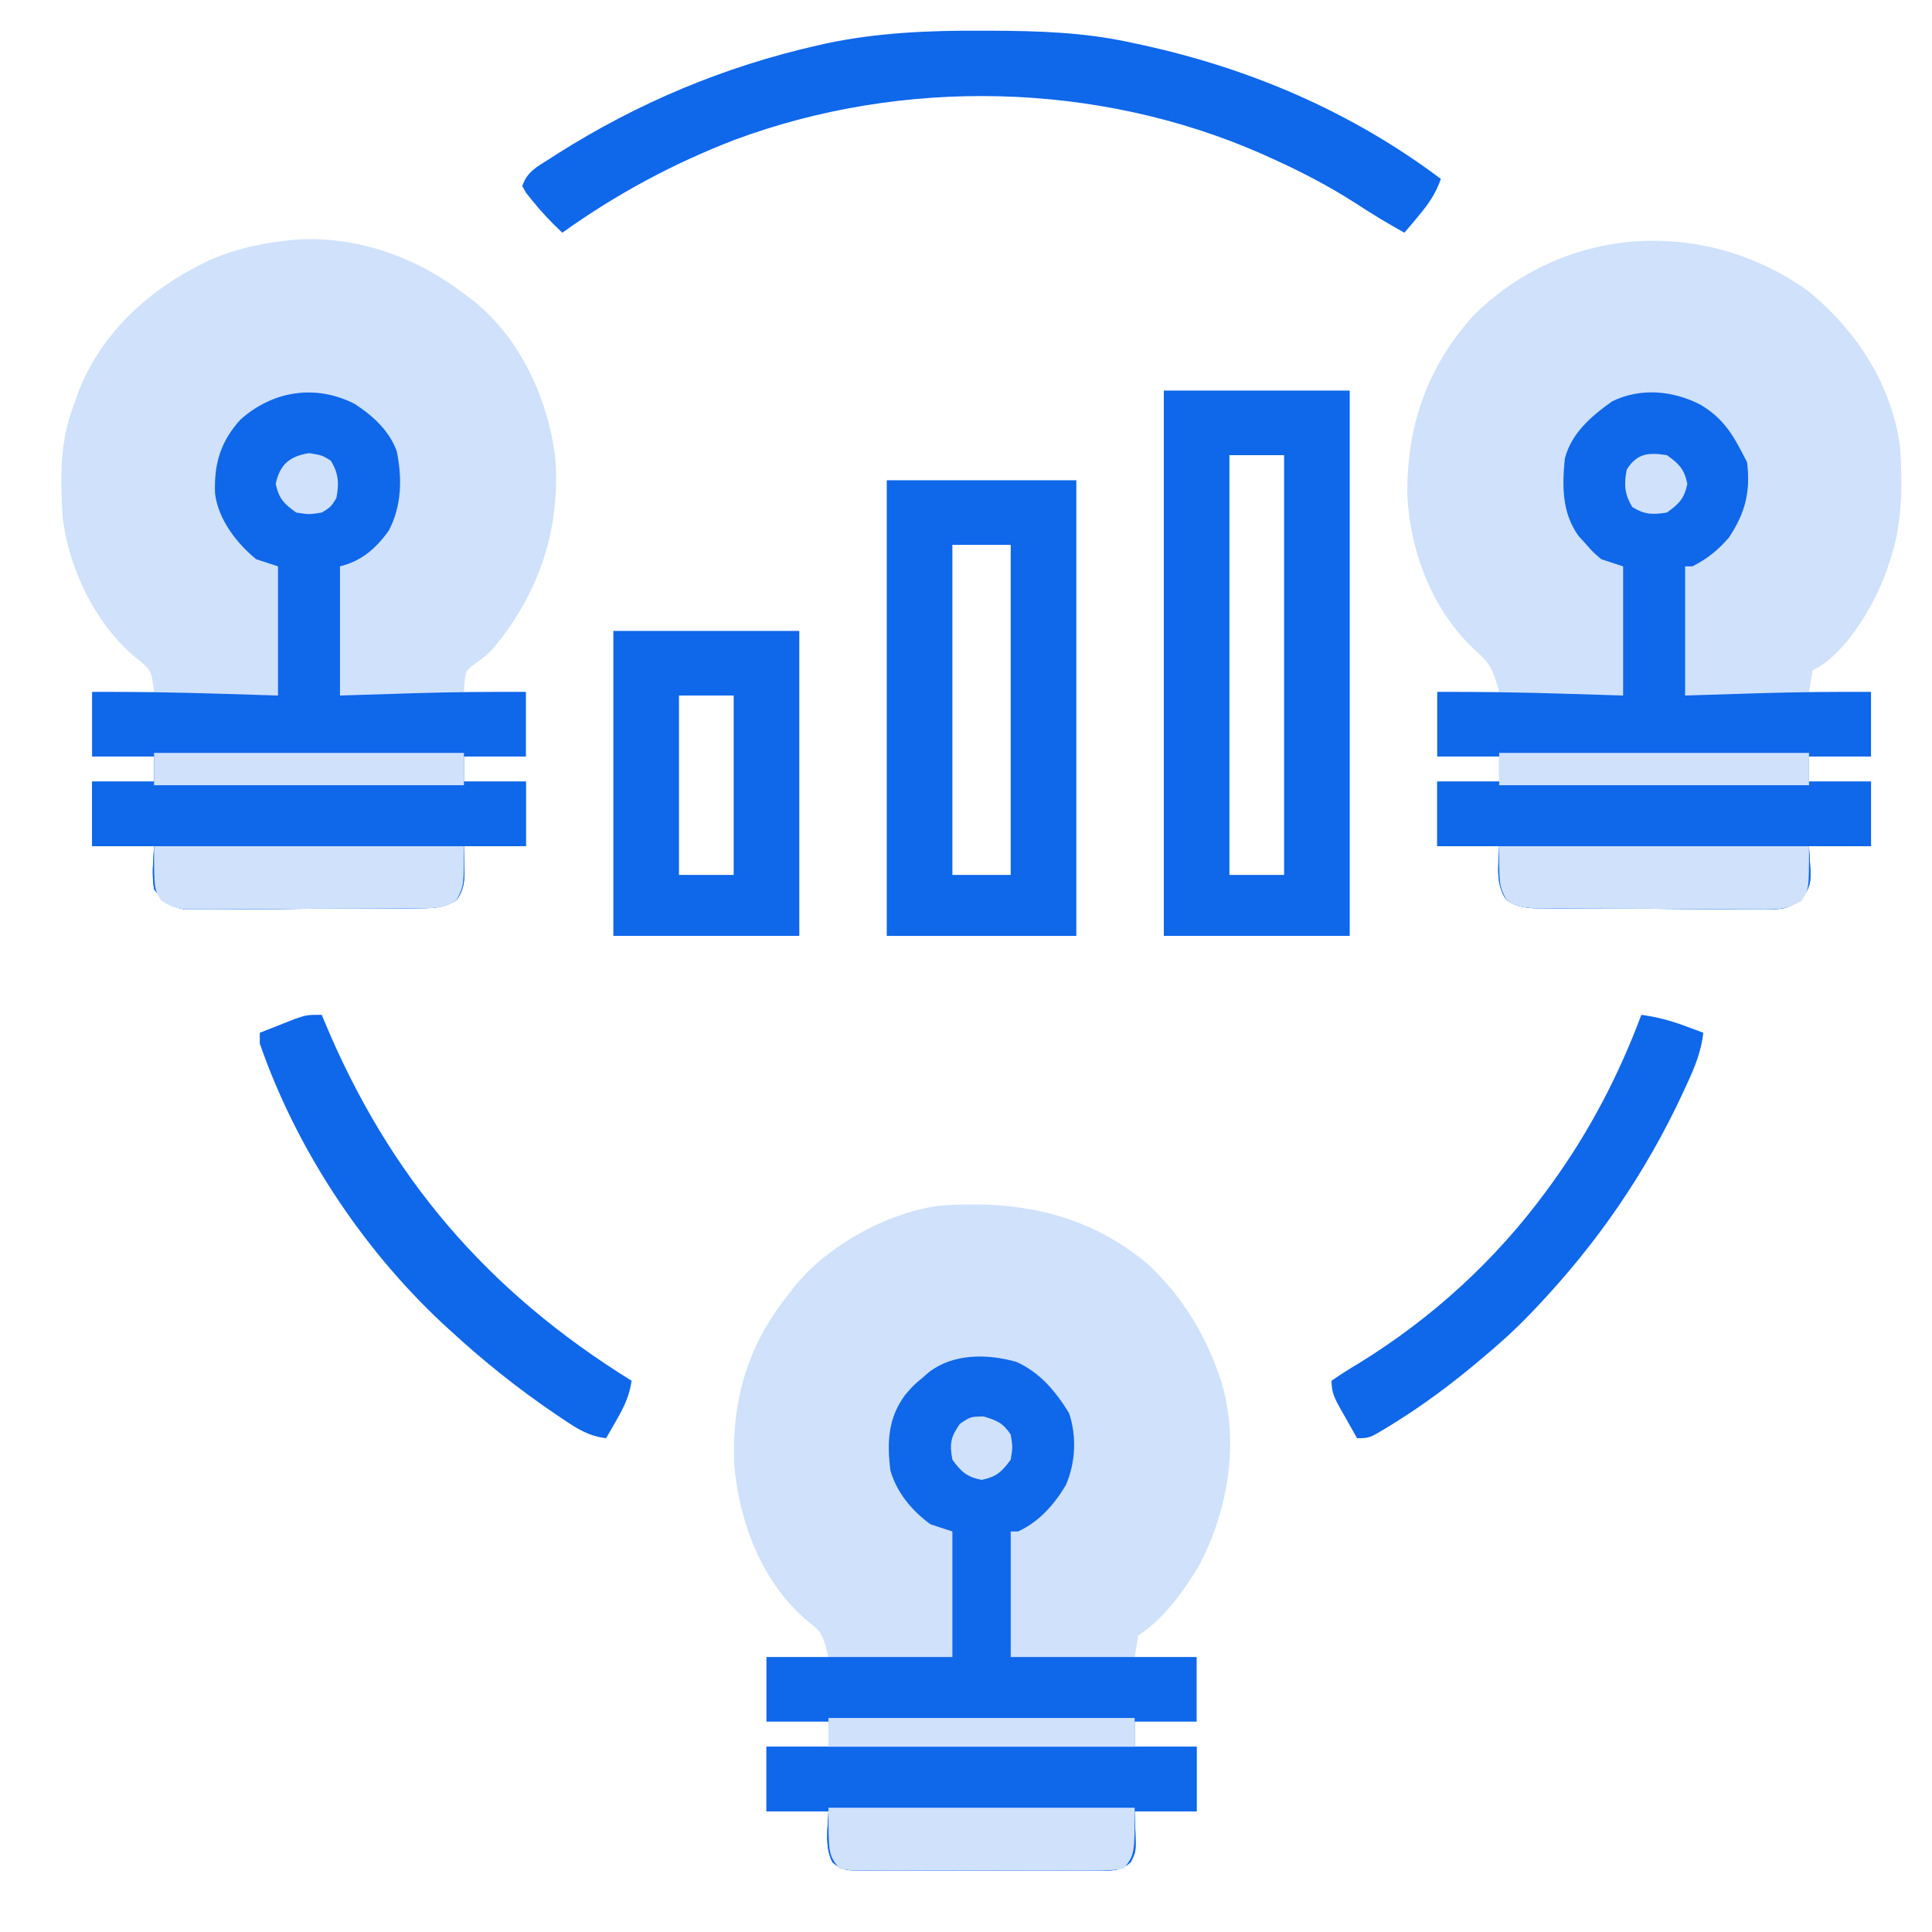 <svg xmlns="http://www.w3.org/2000/svg" width="63" height="63" viewBox="0 0 63 63" fill="none"><path d="M58.983 9.504C60.569 10.821 61.697 12.559 61.962 14.608C62.037 15.886 62.038 17.132 61.605 18.352C61.556 18.502 61.556 18.502 61.505 18.655C61.11 19.741 60.191 21.329 59.109 21.861C59.07 22.093 59.031 22.325 58.99 22.563C59.657 22.563 60.324 22.563 61.011 22.563C61.011 23.258 61.011 23.953 61.011 24.669C60.344 24.669 59.677 24.669 58.99 24.669C58.99 24.939 58.99 25.209 58.99 25.488C59.657 25.488 60.324 25.488 61.011 25.488C61.011 26.183 61.011 26.878 61.011 27.594C60.344 27.594 59.677 27.594 58.99 27.594C59.003 27.813 59.015 28.033 59.028 28.259C59.054 28.737 59.047 28.927 58.744 29.308C58.307 29.653 58.084 29.655 57.529 29.653C57.444 29.653 57.358 29.654 57.271 29.654C56.991 29.655 56.711 29.651 56.431 29.648C56.235 29.647 56.04 29.647 55.845 29.647C55.436 29.646 55.028 29.644 54.619 29.64C54.096 29.634 53.572 29.633 53.049 29.632C52.646 29.632 52.243 29.63 51.84 29.628C51.647 29.627 51.454 29.626 51.261 29.625C50.991 29.624 50.721 29.622 50.452 29.618C50.298 29.617 50.145 29.616 49.987 29.615C49.625 29.585 49.423 29.545 49.124 29.349C48.75 28.825 48.872 28.206 48.886 27.594C48.22 27.594 47.553 27.594 46.866 27.594C46.866 26.899 46.866 26.204 46.866 25.488C47.533 25.488 48.2 25.488 48.886 25.488C48.886 25.218 48.886 24.947 48.886 24.669C48.22 24.669 47.553 24.669 46.866 24.669C46.866 23.974 46.866 23.279 46.866 22.563C47.533 22.563 48.2 22.563 48.886 22.563C48.653 21.759 48.622 21.668 48.054 21.159C46.701 19.863 46 18.026 45.891 16.19C45.861 13.953 46.507 12.014 48.015 10.325C50.994 7.319 55.59 7.062 58.983 9.504Z" fill="#CFE1FB"></path><path d="M9.77 7.804C11.728 7.72 13.603 8.405 15.128 9.577C15.25 9.667 15.25 9.667 15.375 9.758C16.942 10.987 17.834 12.925 18.099 14.842C18.296 17.194 17.609 19.317 16.078 21.149C15.841 21.393 15.841 21.393 15.522 21.615C15.168 21.881 15.168 21.881 15.128 22.563C15.795 22.563 16.461 22.563 17.148 22.563C17.148 23.258 17.148 23.953 17.148 24.669C16.482 24.669 15.815 24.669 15.128 24.669C15.128 24.939 15.128 25.21 15.128 25.488C15.795 25.488 16.461 25.488 17.148 25.488C17.148 26.183 17.148 26.878 17.148 27.594C16.482 27.594 15.815 27.594 15.128 27.594C15.133 27.797 15.137 27.999 15.143 28.208C15.153 28.654 15.156 28.977 14.89 29.349C14.463 29.63 14.067 29.614 13.562 29.619C13.478 29.619 13.393 29.62 13.305 29.621C13.025 29.624 12.745 29.625 12.465 29.626C12.27 29.627 12.075 29.628 11.88 29.629C11.471 29.631 11.062 29.632 10.653 29.632C10.13 29.633 9.606 29.637 9.083 29.643C8.68 29.646 8.277 29.647 7.874 29.647C7.681 29.648 7.488 29.649 7.296 29.652C7.026 29.655 6.756 29.654 6.486 29.653C6.255 29.654 6.255 29.654 6.02 29.655C5.513 29.564 5.337 29.393 5.024 28.998C4.947 28.517 4.997 28.084 5.024 27.594C4.357 27.594 3.69 27.594 3.003 27.594C3.003 26.899 3.003 26.204 3.003 25.488C3.67 25.488 4.337 25.488 5.024 25.488C5.024 25.218 5.024 24.948 5.024 24.669C4.357 24.669 3.69 24.669 3.003 24.669C3.003 23.974 3.003 23.279 3.003 22.563C3.67 22.563 4.337 22.563 5.024 22.563C4.936 21.858 4.936 21.858 4.474 21.481C3.144 20.41 2.274 18.611 2.052 16.948C1.964 15.677 1.935 14.406 2.409 13.204C2.442 13.107 2.475 13.009 2.509 12.909C3.254 10.855 4.907 9.383 6.862 8.471C7.809 8.064 8.747 7.887 9.77 7.804Z" fill="#CFE1FB"></path><path d="M37.46 41.245C38.515 42.254 39.255 43.423 39.734 44.791C39.761 44.868 39.789 44.946 39.818 45.025C40.427 47.026 40.05 49.293 39.068 51.109C38.554 51.938 37.947 52.788 37.118 53.331C37.079 53.563 37.04 53.795 37 54.033C37.666 54.033 38.333 54.033 39.02 54.033C39.02 54.728 39.02 55.423 39.02 56.139C38.353 56.139 37.687 56.139 37 56.139C37 56.409 37 56.68 37 56.958C37.666 56.958 38.333 56.958 39.02 56.958C39.02 57.653 39.02 58.348 39.02 59.064C38.353 59.064 37.687 59.064 37 59.064C37.007 59.286 37.014 59.508 37.022 59.737C37.043 60.38 37.043 60.38 36.874 60.72C36.535 61.036 36.2 61.001 35.757 60.996C35.667 60.997 35.577 60.998 35.485 60.999C35.187 61.001 34.89 60.999 34.593 60.998C34.386 60.998 34.179 60.999 33.973 60.999C33.54 61 33.107 60.999 32.674 60.997C32.119 60.994 31.564 60.996 31.009 60.998C30.582 61 30.156 61 29.729 60.998C29.525 60.998 29.32 60.998 29.115 60.999C28.829 61.001 28.543 60.999 28.257 60.996C28.172 60.997 28.087 60.998 28 60.999C27.619 60.993 27.422 60.983 27.14 60.72C26.885 60.207 26.996 59.621 27.015 59.064C26.348 59.064 25.681 59.064 24.994 59.064C24.994 58.369 24.994 57.674 24.994 56.958C25.661 56.958 26.328 56.958 27.015 56.958C27.015 56.688 27.015 56.418 27.015 56.139C26.348 56.139 25.681 56.139 24.994 56.139C24.994 55.444 24.994 54.749 24.994 54.033C25.661 54.033 26.328 54.033 27.015 54.033C26.813 53.242 26.813 53.242 26.283 52.819C24.83 51.562 24.117 49.653 23.946 47.804C23.847 45.7 24.369 43.867 25.707 42.217C25.76 42.146 25.813 42.075 25.868 42.001C26.945 40.636 28.864 39.574 30.605 39.318C33.176 39.123 35.456 39.558 37.46 41.245Z" fill="#CFE1FB"></path><path d="M11.557 13.166C12.147 13.544 12.692 14.042 12.936 14.708C13.118 15.584 13.101 16.495 12.68 17.298C12.263 17.883 11.792 18.295 11.086 18.468C11.086 19.858 11.086 21.248 11.086 22.68C12.325 22.642 12.325 22.642 13.564 22.603C14.76 22.567 15.953 22.558 17.148 22.563C17.148 23.258 17.148 23.953 17.148 24.669C16.482 24.669 15.815 24.669 15.128 24.669C15.128 24.939 15.128 25.209 15.128 25.488C15.795 25.488 16.461 25.488 17.148 25.488C17.148 26.183 17.148 26.878 17.148 27.594C16.482 27.594 15.815 27.594 15.128 27.594C15.133 27.796 15.137 27.999 15.143 28.208C15.153 28.654 15.156 28.977 14.89 29.349C14.463 29.63 14.067 29.614 13.562 29.618C13.478 29.619 13.393 29.62 13.305 29.621C13.025 29.624 12.745 29.625 12.465 29.626C12.27 29.627 12.075 29.628 11.88 29.629C11.471 29.631 11.062 29.632 10.653 29.632C10.13 29.633 9.606 29.637 9.083 29.643C8.68 29.646 8.277 29.647 7.874 29.647C7.681 29.648 7.488 29.649 7.296 29.652C7.026 29.655 6.756 29.654 6.486 29.653C6.255 29.654 6.255 29.654 6.02 29.654C5.513 29.564 5.337 29.393 5.024 28.998C4.947 28.517 4.997 28.084 5.024 27.594C4.357 27.594 3.69 27.594 3.003 27.594C3.003 26.899 3.003 26.204 3.003 25.488C3.67 25.488 4.337 25.488 5.024 25.488C5.024 25.218 5.024 24.947 5.024 24.669C4.357 24.669 3.69 24.669 3.003 24.669C3.003 23.974 3.003 23.279 3.003 22.563C4.394 22.557 5.781 22.578 7.171 22.622C7.796 22.641 8.421 22.66 9.065 22.68C9.065 21.29 9.065 19.901 9.065 18.468C8.83 18.391 8.595 18.314 8.352 18.235C7.709 17.709 7.111 16.925 7.012 16.088C6.976 15.138 7.184 14.41 7.834 13.689C8.879 12.747 10.282 12.519 11.557 13.166Z" fill="#0F67EA"></path><path d="M55.437 13.19C56.249 13.663 56.559 14.267 56.97 15.076C57.087 16.03 56.911 16.733 56.375 17.533C56.023 17.94 55.67 18.224 55.187 18.469C55.108 18.469 55.03 18.469 54.949 18.469C54.949 19.858 54.949 21.248 54.949 22.68C56.188 22.642 56.188 22.642 57.427 22.603C58.622 22.567 59.815 22.558 61.011 22.563C61.011 23.258 61.011 23.953 61.011 24.669C60.344 24.669 59.677 24.669 58.99 24.669C58.99 24.939 58.99 25.209 58.99 25.488C59.657 25.488 60.324 25.488 61.011 25.488C61.011 26.183 61.011 26.878 61.011 27.594C60.344 27.594 59.677 27.594 58.99 27.594C59.003 27.813 59.015 28.033 59.028 28.259C59.054 28.737 59.047 28.927 58.744 29.308C58.307 29.653 58.084 29.655 57.529 29.653C57.444 29.653 57.358 29.654 57.271 29.654C56.99 29.655 56.711 29.651 56.431 29.648C56.235 29.647 56.04 29.647 55.845 29.647C55.436 29.646 55.028 29.644 54.619 29.64C54.096 29.634 53.572 29.633 53.049 29.632C52.646 29.632 52.243 29.63 51.84 29.628C51.647 29.627 51.454 29.626 51.261 29.625C50.991 29.624 50.721 29.622 50.452 29.618C50.298 29.617 50.145 29.616 49.987 29.615C49.625 29.585 49.423 29.545 49.124 29.349C48.75 28.825 48.872 28.206 48.886 27.594C48.22 27.594 47.553 27.594 46.866 27.594C46.866 26.899 46.866 26.204 46.866 25.488C47.533 25.488 48.199 25.488 48.886 25.488C48.886 25.218 48.886 24.948 48.886 24.669C48.22 24.669 47.553 24.669 46.866 24.669C46.866 23.974 46.866 23.279 46.866 22.563C48.257 22.557 49.643 22.578 51.034 22.622C51.659 22.641 52.284 22.66 52.928 22.68C52.928 21.29 52.928 19.901 52.928 18.469C52.693 18.391 52.457 18.314 52.215 18.235C51.946 18.006 51.946 18.006 51.71 17.737C51.631 17.65 51.551 17.562 51.47 17.472C50.928 16.708 50.94 15.857 51.026 14.959C51.236 14.13 51.887 13.571 52.571 13.087C53.488 12.639 54.544 12.732 55.437 13.19Z" fill="#0F67EA"></path><path d="M33.145 44.409C33.922 44.764 34.42 45.367 34.86 46.078C35.114 46.828 35.075 47.701 34.755 48.428C34.383 49.057 33.876 49.633 33.196 49.939C33.117 49.939 33.039 49.939 32.958 49.939C32.958 51.29 32.958 52.641 32.958 54.033C34.959 54.033 36.959 54.033 39.02 54.033C39.02 54.728 39.02 55.423 39.02 56.139C38.353 56.139 37.687 56.139 37 56.139C37 56.41 37 56.68 37 56.958C37.666 56.958 38.333 56.958 39.02 56.958C39.02 57.653 39.02 58.348 39.02 59.064C38.353 59.064 37.687 59.064 37 59.064C37.007 59.286 37.014 59.508 37.022 59.737C37.043 60.38 37.043 60.38 36.874 60.72C36.535 61.036 36.2 61.001 35.757 60.996C35.667 60.997 35.577 60.998 35.485 60.999C35.187 61.001 34.89 61 34.593 60.998C34.386 60.998 34.179 60.999 33.973 60.999C33.54 61 33.107 60.999 32.674 60.997C32.119 60.994 31.564 60.996 31.009 60.998C30.582 61 30.156 61 29.729 60.998C29.525 60.998 29.32 60.998 29.115 61C28.829 61.001 28.543 60.999 28.257 60.996C28.172 60.997 28.087 60.998 28 60.999C27.619 60.993 27.422 60.983 27.14 60.72C26.885 60.207 26.996 59.621 27.015 59.064C26.348 59.064 25.681 59.064 24.994 59.064C24.994 58.369 24.994 57.674 24.994 56.958C25.661 56.958 26.328 56.958 27.015 56.958C27.015 56.688 27.015 56.418 27.015 56.139C26.348 56.139 25.681 56.139 24.994 56.139C24.994 55.444 24.994 54.749 24.994 54.033C26.994 54.033 28.995 54.033 31.056 54.033C31.056 52.682 31.056 51.331 31.056 49.939C30.821 49.862 30.585 49.784 30.343 49.705C29.739 49.27 29.238 48.664 29.035 47.95C28.923 47.042 28.953 46.247 29.511 45.493C29.778 45.179 29.778 45.179 30.105 44.908C30.167 44.854 30.228 44.799 30.292 44.743C31.095 44.13 32.194 44.142 33.145 44.409Z" fill="#0F67EA"></path><path d="M37.951 12.736C39.951 12.736 41.952 12.736 44.013 12.736C44.013 18.604 44.013 24.472 44.013 30.518C42.012 30.518 40.012 30.518 37.951 30.518C37.951 24.65 37.951 18.782 37.951 12.736ZM40.09 14.842C40.09 19.359 40.09 23.876 40.09 28.53C40.679 28.53 41.267 28.53 41.873 28.53C41.873 24.013 41.873 19.496 41.873 14.842C41.285 14.842 40.696 14.842 40.09 14.842Z" fill="#0F67EA"></path><path d="M28.916 15.661C30.956 15.661 32.996 15.661 35.098 15.661C35.098 20.564 35.098 25.467 35.098 30.519C33.058 30.519 31.018 30.519 28.916 30.519C28.916 25.616 28.916 20.712 28.916 15.661ZM31.056 17.767C31.056 21.319 31.056 24.87 31.056 28.53C31.684 28.53 32.311 28.53 32.958 28.53C32.958 24.978 32.958 21.426 32.958 17.767C32.33 17.767 31.703 17.767 31.056 17.767Z" fill="#0F67EA"></path><path d="M31.97 1.001C32.127 1.001 32.127 1.001 32.288 1.001C33.845 1.008 35.356 1.051 36.881 1.388C37.002 1.414 37.123 1.44 37.247 1.466C40.797 2.242 44.089 3.659 46.985 5.834C46.818 6.313 46.584 6.65 46.257 7.04C46.127 7.195 46.127 7.195 45.996 7.353C45.897 7.47 45.897 7.47 45.796 7.588C45.248 7.286 44.722 6.967 44.199 6.623C43.301 6.048 42.372 5.568 41.398 5.132C41.309 5.092 41.221 5.052 41.13 5.011C35.778 2.659 29.433 2.523 23.955 4.56C21.936 5.338 20.091 6.334 18.337 7.588C17.975 7.253 17.65 6.905 17.342 6.521C17.279 6.443 17.217 6.366 17.153 6.286C17.112 6.214 17.072 6.142 17.03 6.068C17.19 5.594 17.506 5.443 17.914 5.183C18.033 5.106 18.033 5.106 18.154 5.028C20.794 3.355 23.617 2.167 26.68 1.476C26.758 1.458 26.835 1.44 26.915 1.422C28.592 1.066 30.261 0.993 31.97 1.001Z" fill="#0F67EA"></path><path d="M20.001 20.574C22.002 20.574 24.003 20.574 26.064 20.574C26.064 23.856 26.064 27.137 26.064 30.518C24.063 30.518 22.062 30.518 20.001 30.518C20.001 27.237 20.001 23.955 20.001 20.574ZM22.141 22.68C22.141 24.61 22.141 26.541 22.141 28.53C22.729 28.53 23.318 28.53 23.924 28.53C23.924 26.599 23.924 24.669 23.924 22.68C23.336 22.68 22.747 22.68 22.141 22.68Z" fill="#0F67EA"></path><path d="M46.866 25.488C51.534 25.488 56.202 25.488 61.011 25.488C61.011 26.183 61.011 26.878 61.011 27.594C60.344 27.594 59.677 27.594 58.99 27.594C59.003 27.813 59.015 28.033 59.028 28.259C59.054 28.737 59.047 28.927 58.744 29.308C58.307 29.653 58.084 29.655 57.529 29.653C57.444 29.653 57.358 29.654 57.271 29.654C56.99 29.655 56.711 29.651 56.431 29.648C56.235 29.647 56.04 29.647 55.845 29.647C55.436 29.646 55.028 29.644 54.619 29.64C54.096 29.634 53.572 29.633 53.049 29.632C52.646 29.632 52.243 29.63 51.84 29.628C51.647 29.627 51.454 29.626 51.261 29.625C50.991 29.624 50.721 29.622 50.452 29.618C50.298 29.617 50.145 29.616 49.987 29.615C49.625 29.585 49.423 29.545 49.124 29.349C48.75 28.825 48.872 28.206 48.886 27.594C48.22 27.594 47.553 27.594 46.866 27.594C46.866 26.899 46.866 26.204 46.866 25.488Z" fill="#0F67EA"></path><path d="M3.003 25.488C7.671 25.488 12.339 25.488 17.148 25.488C17.148 26.183 17.148 26.878 17.148 27.594C16.482 27.594 15.815 27.594 15.128 27.594C15.133 27.796 15.137 27.999 15.143 28.208C15.153 28.654 15.156 28.977 14.89 29.349C14.463 29.63 14.067 29.614 13.562 29.618C13.478 29.619 13.393 29.62 13.305 29.621C13.025 29.624 12.745 29.625 12.465 29.626C12.27 29.627 12.075 29.628 11.88 29.629C11.471 29.631 11.062 29.632 10.653 29.632C10.13 29.633 9.606 29.637 9.083 29.643C8.68 29.646 8.277 29.647 7.874 29.647C7.681 29.648 7.488 29.649 7.296 29.652C7.026 29.655 6.756 29.654 6.486 29.653C6.255 29.654 6.255 29.654 6.02 29.654C5.513 29.564 5.337 29.393 5.024 28.998C4.947 28.517 4.997 28.084 5.024 27.594C4.357 27.594 3.69 27.594 3.003 27.594C3.003 26.899 3.003 26.204 3.003 25.488Z" fill="#0F67EA"></path><path d="M24.994 56.958C29.623 56.958 34.251 56.958 39.02 56.958C39.02 57.653 39.02 58.348 39.02 59.064C38.353 59.064 37.687 59.064 37 59.064C37.007 59.286 37.014 59.508 37.022 59.737C37.043 60.38 37.043 60.38 36.874 60.72C36.535 61.036 36.2 61.001 35.757 60.996C35.667 60.997 35.577 60.998 35.485 60.999C35.187 61.001 34.89 61 34.593 60.998C34.386 60.998 34.179 60.999 33.973 60.999C33.54 61 33.107 60.999 32.674 60.997C32.119 60.994 31.564 60.996 31.009 60.999C30.582 61 30.156 61 29.729 60.998C29.525 60.998 29.32 60.999 29.115 61C28.829 61.001 28.543 60.999 28.257 60.996C28.172 60.997 28.087 60.998 28 60.999C27.619 60.993 27.422 60.983 27.14 60.72C26.885 60.207 26.996 59.621 27.015 59.064C26.348 59.064 25.681 59.064 24.994 59.064C24.994 58.369 24.994 57.674 24.994 56.958Z" fill="#0F67EA"></path><path d="M53.522 33.092C54.021 33.161 54.463 33.276 54.934 33.451C55.049 33.493 55.164 33.535 55.282 33.579C55.411 33.628 55.411 33.628 55.543 33.677C55.472 34.3 55.262 34.803 55.001 35.366C54.937 35.505 54.937 35.505 54.872 35.647C53.664 38.241 52.089 40.532 50.112 42.62C50.04 42.696 49.968 42.772 49.894 42.85C49.388 43.376 48.854 43.856 48.292 44.323C48.222 44.382 48.153 44.44 48.081 44.5C47.247 45.19 46.391 45.828 45.469 46.4C45.388 46.45 45.307 46.501 45.224 46.552C44.653 46.897 44.653 46.897 44.251 46.897C44.111 46.651 43.972 46.405 43.835 46.159C43.795 46.089 43.755 46.019 43.714 45.948C43.529 45.615 43.419 45.41 43.419 45.025C43.712 44.82 44.002 44.637 44.31 44.455C46.706 42.98 48.779 41.082 50.432 38.825C50.482 38.757 50.532 38.689 50.583 38.618C51.822 36.912 52.788 35.059 53.522 33.092Z" fill="#0F67EA"></path><path d="M10.492 33.092C10.518 33.156 10.544 33.219 10.571 33.284C12.685 38.365 15.874 42.098 20.596 45.025C20.525 45.51 20.357 45.865 20.113 46.29C20.048 46.404 19.983 46.519 19.916 46.636C19.865 46.722 19.815 46.808 19.764 46.897C19.199 46.836 18.802 46.578 18.345 46.268C18.266 46.216 18.188 46.163 18.108 46.109C16.88 45.276 15.748 44.369 14.66 43.365C14.577 43.289 14.494 43.213 14.408 43.134C11.77 40.663 9.648 37.422 8.471 34.028C8.471 33.912 8.471 33.797 8.471 33.677C8.718 33.579 8.966 33.481 9.214 33.385C9.352 33.331 9.49 33.276 9.632 33.22C10.016 33.092 10.016 33.092 10.492 33.092Z" fill="#0F67EA"></path><path d="M48.886 27.594C52.221 27.594 55.555 27.594 58.99 27.594C58.99 28.998 58.99 28.998 58.747 29.373C58.309 29.634 58.04 29.655 57.529 29.653C57.444 29.653 57.358 29.654 57.271 29.654C56.99 29.655 56.711 29.651 56.431 29.648C56.235 29.647 56.04 29.647 55.845 29.647C55.436 29.646 55.028 29.644 54.619 29.64C54.096 29.634 53.572 29.633 53.049 29.632C52.646 29.632 52.243 29.63 51.84 29.628C51.647 29.627 51.454 29.626 51.261 29.625C50.991 29.624 50.721 29.622 50.452 29.618C50.298 29.617 50.145 29.616 49.987 29.615C49.62 29.584 49.418 29.561 49.124 29.349C48.886 28.881 48.886 28.881 48.886 27.594Z" fill="#CFE1FB"></path><path d="M5.024 27.594C8.358 27.594 11.692 27.594 15.128 27.594C15.128 28.881 15.128 28.881 14.89 29.349C14.479 29.645 14.058 29.614 13.562 29.618C13.478 29.619 13.393 29.62 13.305 29.621C13.025 29.624 12.745 29.625 12.465 29.626C12.27 29.627 12.075 29.628 11.88 29.629C11.471 29.631 11.062 29.632 10.653 29.632C10.13 29.633 9.606 29.637 9.083 29.643C8.68 29.646 8.277 29.647 7.874 29.647C7.681 29.648 7.488 29.649 7.296 29.652C7.026 29.655 6.756 29.654 6.486 29.653C6.255 29.654 6.255 29.654 6.02 29.654C5.618 29.583 5.618 29.583 5.267 29.373C5.024 28.998 5.024 28.998 5.024 27.594Z" fill="#CFE1FB"></path><path d="M27.015 58.947C30.31 58.947 33.605 58.947 37 58.947C37 60.468 37 60.468 36.643 60.936C36.331 60.983 36.069 61 35.757 60.996C35.667 60.997 35.577 60.998 35.485 60.999C35.187 61.001 34.89 61 34.593 60.998C34.386 60.998 34.179 60.999 33.973 60.999C33.54 61 33.107 60.999 32.674 60.997C32.119 60.994 31.564 60.996 31.009 60.998C30.582 61 30.156 61 29.729 60.998C29.525 60.998 29.32 60.998 29.115 61C28.829 61.001 28.543 60.999 28.257 60.996C28.13 60.998 28.13 60.998 28 60.999C27.764 60.995 27.764 60.995 27.371 60.936C27.015 60.468 27.015 60.468 27.015 58.947Z" fill="#CFE1FB"></path><path d="M48.886 24.552C52.221 24.552 55.555 24.552 58.99 24.552C58.99 24.899 58.99 25.247 58.99 25.605C55.656 25.605 52.322 25.605 48.886 25.605C48.886 25.258 48.886 24.91 48.886 24.552Z" fill="#CFE1FB"></path><path d="M5.024 24.552C8.358 24.552 11.692 24.552 15.128 24.552C15.128 24.899 15.128 25.247 15.128 25.605C11.793 25.605 8.459 25.605 5.024 25.605C5.024 25.258 5.024 24.91 5.024 24.552Z" fill="#CFE1FB"></path><path d="M27.015 56.022C30.31 56.022 33.605 56.022 37 56.022C37 56.331 37 56.64 37 56.958C33.705 56.958 30.41 56.958 27.015 56.958C27.015 56.649 27.015 56.34 27.015 56.022Z" fill="#CFE1FB"></path><path d="M32.074 46.188C32.519 46.323 32.703 46.398 32.958 46.78C33.025 47.182 33.025 47.182 32.958 47.599C32.667 47.995 32.495 48.157 32.007 48.257C31.519 48.157 31.347 47.995 31.056 47.599C30.961 47.076 30.995 46.868 31.301 46.429C31.651 46.195 31.651 46.195 32.074 46.188Z" fill="#CFE1FB"></path><path d="M54.355 14.842C54.756 15.128 54.921 15.297 55.023 15.778C54.921 16.258 54.756 16.428 54.355 16.714C53.884 16.787 53.64 16.785 53.233 16.538C52.971 16.126 52.951 15.783 53.047 15.31C53.384 14.78 53.748 14.748 54.355 14.842Z" fill="#CFE1FB"></path><path d="M10.083 14.776C10.492 14.842 10.492 14.842 10.782 15.017C11.043 15.429 11.063 15.772 10.967 16.246C10.782 16.538 10.782 16.538 10.492 16.714C10.083 16.779 10.083 16.779 9.66 16.714C9.258 16.427 9.093 16.258 8.991 15.778C9.125 15.147 9.443 14.875 10.083 14.776Z" fill="#CFE1FB"></path></svg>